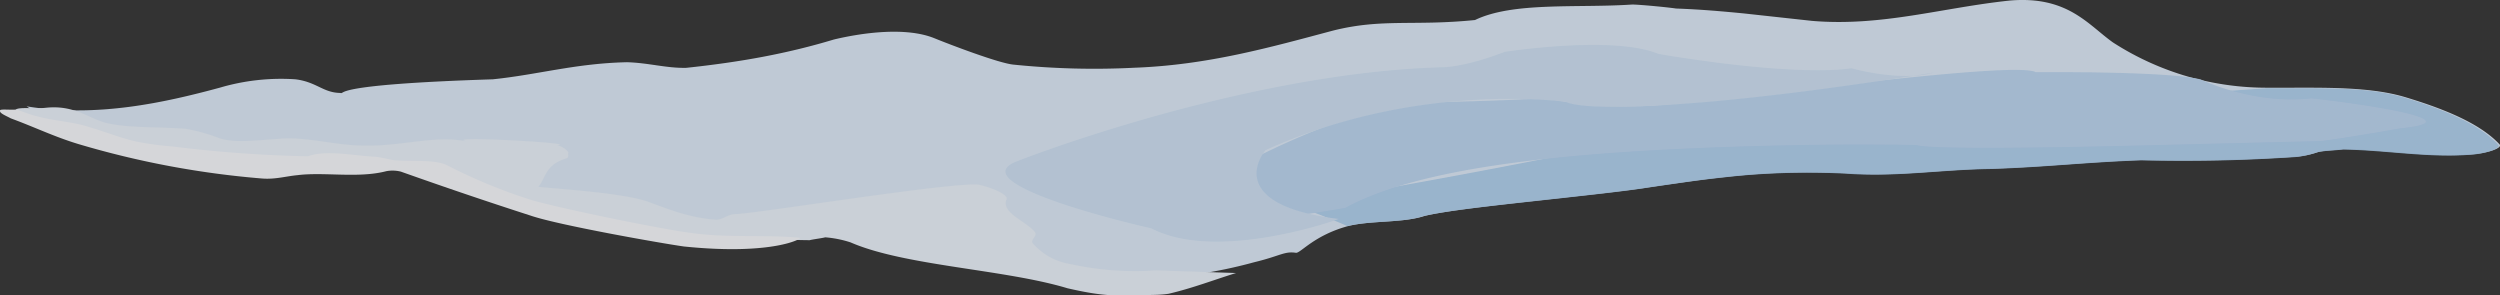 <?xml version="1.0" encoding="UTF-8"?> <svg xmlns="http://www.w3.org/2000/svg" viewBox="0 0 984.83 116.38"><rect x="0" y="0" width="984.83" height="116.38" fill="#333333" stroke="none"/> <defs> <style>.cls-1,.cls-3{opacity:0.9;}.cls-2{fill:#dfebf9;}.cls-3{fill:#aacded;}.cls-4{fill:#bcd6f1;}.cls-5{fill:#cfe1f5;}.cls-6{fill:#ecf3fc;}.cls-7{fill:none;stroke:#cbdff4;stroke-width:0;}.cls-8{fill:#f9fbfe;}</style> </defs> <title>12Ресурс 3</title> <g id="Слой_2" data-name="Слой 2"> <g id="Слой_1-2" data-name="Слой 1"> <g class="cls-1"> <g class="cls-1"> <path class="cls-2" d="M201.87,76c3.63,6.27,52.18,8.45,58.39,10.13,28,5.78,130.66-4.86,130.79-2-1.18,3.92,21.8,23.34,32.05,24.51a185.07,185.07,0,0,0,71-5.33c10.36-2.49,11.9-4.43,16.51-3.72,1.88.11,7.23-7,20.75-10.59,9.29-2.25,21.48-1.15,29.92-3.94,8.22-2,25.44-3.92,42.86-5.86s35-3.81,44.13-5.21c4.33-.66,8.38-1.25,12.21-1.79s7.45-1.06,10.9-1.5c6.9-.86,13.15-1.54,19.16-2s11.8-.69,17.78-.78,12.14.07,18.91.31c20.42,1.52,37-1.52,57.77-1.81,21.75-.73,37.13-2.62,58.84-3.4,20.53.45,39.31.14,61.13-1.31a37.47,37.47,0,0,0,7.84-1.67c2.06-.81,7.68-.86,10.57-1.29,17.74.31,33.89,3.46,51.07,2,4.76-.36,11.76-2.3,10.26-3.91-7.52-8.06-21.3-13.81-37.21-18.59C940,36,931.42,35.12,922.3,34.76s-18.8-.15-28.64-.21a111.74,111.74,0,0,1-61.21-17.82c-9.86-7-17.88-18.48-40.7-16.51-26.68,2.82-50.55,10.33-77.91,8L687.13,5.3c-8.6-.84-17.21-1.6-26.82-1.94-2.67-.43-13.51-1.5-17.19-1.58-21.61,1.47-47-1.16-62,6.11C557,10.32,544.69,7.21,525.39,12,500.88,18.52,476,25.62,447,26.68a311,311,0,0,1-47.53-1.21c-5.61-.42-25.41-8-31.39-10.44-11.15-4.48-28.16-2.18-39.54.54C310.56,21,292.26,24.4,270.44,26.72c-7.74.2-14.77-1.95-23.34-2.21-20.28.44-35.07,4.9-52.88,6.73-66.35,2.12-57.5,6-60.2,5.37-6.67-.12-9.25-4.33-17.56-5.37a85.27,85.27,0,0,0-29.81,3.3C64.72,40.47,38,46.42,10.52,41.88c1.64.94,2.23,2.18,4.1,2.33,38.46,6.18,69.06,16.17,110.22,16.55a120.26,120.26,0,0,1,13.84-1.33c8.57.26,16.31.06,24-.15C176.1,59.52,198.71,70.49,201.87,76Z" transform="translate(-0.07)"></path> <path class="cls-3" d="M893.14,34.76c9.85.06,19.54-.11,28.65.2s17.64,1.2,25.17,3.41C962.88,43.15,976.65,48.9,984.17,57c1.51,1.62-5.5,3.56-10.26,3.91-17.16,1.44-33.31-1.71-51.06-2-2.89.42-8.52.48-10.56,1.29a38.12,38.12,0,0,1-7.84,1.67c-21.83,1.45-40.61,1.76-61.13,1.31-21.71.78-37.1,2.66-58.85,3.4-20.73.29-37.35,3.32-57.77,1.8a303.5,303.5,0,0,0-36.7.47c-3,.23-6.08.51-9.25.86s-6.47.7-9.92,1.14-7.07.94-10.9,1.5-7.88,1.13-12.2,1.79c-9.08,1.39-26.71,3.28-44.13,5.2S569,83.16,560.73,85.14c-8.45,2.77-20.63,1.68-29.91,3.92,0,0-1.68-.78-5.22-2.23s-8.91-3.57-16.29-6.26C564,71.33,618.45,61.19,672.11,49.12,745.69,46,819.25,39.75,893.14,34.76Z" transform="translate(-0.07)"></path> <path class="cls-4" d="M530.07,81.87s-4.6.86-11.39,1.89S502.92,86,494.19,86.62c-17.49,1.32-34,.56-30.21-7.39,0,0,3.71-2.38,9.92-6s14.88-8.38,24.83-13.2c19.92-9.64,44.78-19.44,65.23-19.79,0,0,7.38-.09,16.67-.37s20.49-.7,28.16-1.2a148,148,0,0,0,17.73,2.52,167.47,167.47,0,0,0,41.16-1.35l63.65-7.1c32.39-3.52,66-6.85,70.67-4.31,0,0,12.89-.12,27.48.17s30.87,1,37.57,2.71c0,0,20.5,10.05,43.59,7.43,0,0,4.42.49,10.5,1.28s13.8,1.94,20.41,3.18c13.21,2.54,21.93,5.57,4.17,7.34l-11.57,2c-6.44,1.06-14.2,2.31-19.49,3l-76.53,1.89c-19.42.45-39.13.79-54.53.8s-26.48-.32-28.67-1.1L747.7,57c-4.64,0-11.34-.1-19.55-.06-16.43.07-38.93.47-63.25,1.56s-50.5,2.94-74.36,6.44S545.12,73.65,530.07,81.87Z" transform="translate(-0.07)"></path> <path class="cls-5" d="M527.53,86.25s-3,1.09-7.89,2.52a182.49,182.49,0,0,1-19.32,4.46c-15.24,2.62-33.74,3.5-46.65-3.27,0,0-19.08-4.26-35.23-9.72s-29.43-12.06-18-16.59c0,0,5.59-2.23,15.22-5.57S439,50.27,455.06,45.76c32.25-9,74.18-18.25,113.57-19.27,0,0,8.51,0,24.19-6.06,0,0,2.63-.41,6.86-.91s10.06-1.09,16.46-1.47c12.81-.72,27.88-.63,37.22,3.17l2.3.4c1.49.26,3.64.62,6.29,1,5.31.8,12.62,1.89,20.69,2.8,16.12,1.85,35.21,3.16,46.77,1.47a93.05,93.05,0,0,0,11.3,2.29c6.47.88,14.56,1.31,21-.57,0,0-8,1.31-20.35,3.16-6.16.92-13.38,1.94-21.21,3s-16.24,2.12-24.78,3.08-17.23,1.87-25.56,2.54-16.33,1.22-23.5,1.49c-14.35.53-25.44.11-29.45-1.74,0,0-3.63-.53-10-.86a229.34,229.34,0,0,0-26.48.1c-22,1.33-51.46,6-81.77,19.77,0,0-4.59,5.29-3.29,11.34S503.84,83.4,527.53,86.25Z" transform="translate(-0.07)"></path> <path class="cls-6" d="M487,107.55c-8.5,2.63-17.23,6-26.55,8.17-5.06.83-12.64.29-18.53.64-7.79.23-15.91-1.58-21.33-2.8-24.74-7.48-64.21-8.81-85.44-18.07a42.48,42.48,0,0,0-10-2c-1.06.32-5.05.81-6.1,1.13-11.5-.09-22.76-1-33.43-.58-17.6,1-34.59-3.08-50.52-7.52-8.92-2.3-19.95-4-29.91-5.93-17.23-3.34-18.16-13-34.8-15.13C143.84,61.43,120,67.2,93.18,63.92c-15.6-2.41-29.55-3.89-43.86-7.4-10.55-3.23-22.39-5.34-34-8.24-2.69-.62-9.26-4.33-9-5.12,1.29-1.1,7.74-.2,11.71-.7C29,41.3,34.21,46.12,41.24,48.27c8.92,2.3,20.64,1.6,31.89,2.47a67.72,67.72,0,0,1,12.43,3.37c6,2.47,15,1.16,23.81.64,10.91-1.16,22.28,2.53,33.77,2.61,15.25.38,28.16-4.23,40.82-1.65-10.78-2.43,46.8.82,35.07,1.52,1.05-.32,4.33,1.53,4.92,2.79-.25.77.34,2-.71,2.34-8.45,2.56-8,7.4-11.05,11.18.82.47,31.08,2,42.46,5.69,8.66,3.08,16.28,6.48,27.54,7.35,2.92-.17,4.46-2.06,7.4-2.24,6.68.12,87-13,96.19-11.54,5.4,1.21,12.2,4.14,10.66,6-1.65,5.49,8.1,8.24,11.5,12.92.58,1.24-1.76,2.67-1.19,3.92A24.69,24.69,0,0,0,421.56,104a119.16,119.16,0,0,0,33.93,2.52Z" transform="translate(-0.07)"></path> <path class="cls-7" d="M772.05,3.12s-2.45.63-6.76,1.47-10.48,1.88-17.88,2.69c-14.81,1.63-34.59,2.26-54.36-1.54l-5.28-.49-12.13-1c-9.13-.77-19.13-1.4-22.7-1L642.22,1.76l-8.15.08c-4.94.09-11.63.27-18.63.6-14,.7-29.16,2.05-33.83,5.27,0,0-6.24.62-13,1s-14,.71-16,.08a91.8,91.8,0,0,0-13.08.68,139.55,139.55,0,0,0-31.7,7.42" transform="translate(-0.07)"></path> <path class="cls-8" d="M269.42,97.09c-8.59-1.21-49.32-8.37-60.34-12.16-17.49-5.64-33.75-11.17-51.1-17.32a13.43,13.43,0,0,0-5.71-.18c-11.1,2.88-24.4.25-35,1.57-4.61.44-8.83,1.72-13.84,1.33A354.18,354.18,0,0,1,30.72,56.68C21.34,53.82,13.52,50,4.3,46.62c-1.64-.93-4.53-2-4.21-3-.39-.83,3.91-.24,6.22-.46,2.69.61,4.88,1.85,8.46,2.66,6.5,1.84,14.7,2.22,20.49,4.26,6.48,1.84,11.56,4.11,18.75,5.73a125,125,0,0,0,14.15,1.9,508.23,508.23,0,0,0,53.25,3.85c7.18-2.65,18-.21,26.18.16,2.51.19,4.86.91,7.89,1.41C163,63.72,171,62.73,176,65a213.62,213.62,0,0,0,32.43,13.48c9.93,3.17,52.14,11.78,63.23,13.18,14.7,2.2,29.24.66,43.54,2C316.5,93.78,304.84,100.74,269.42,97.09Z" transform="translate(-0.07)"></path> </g> </g> </g> </g> </svg> 